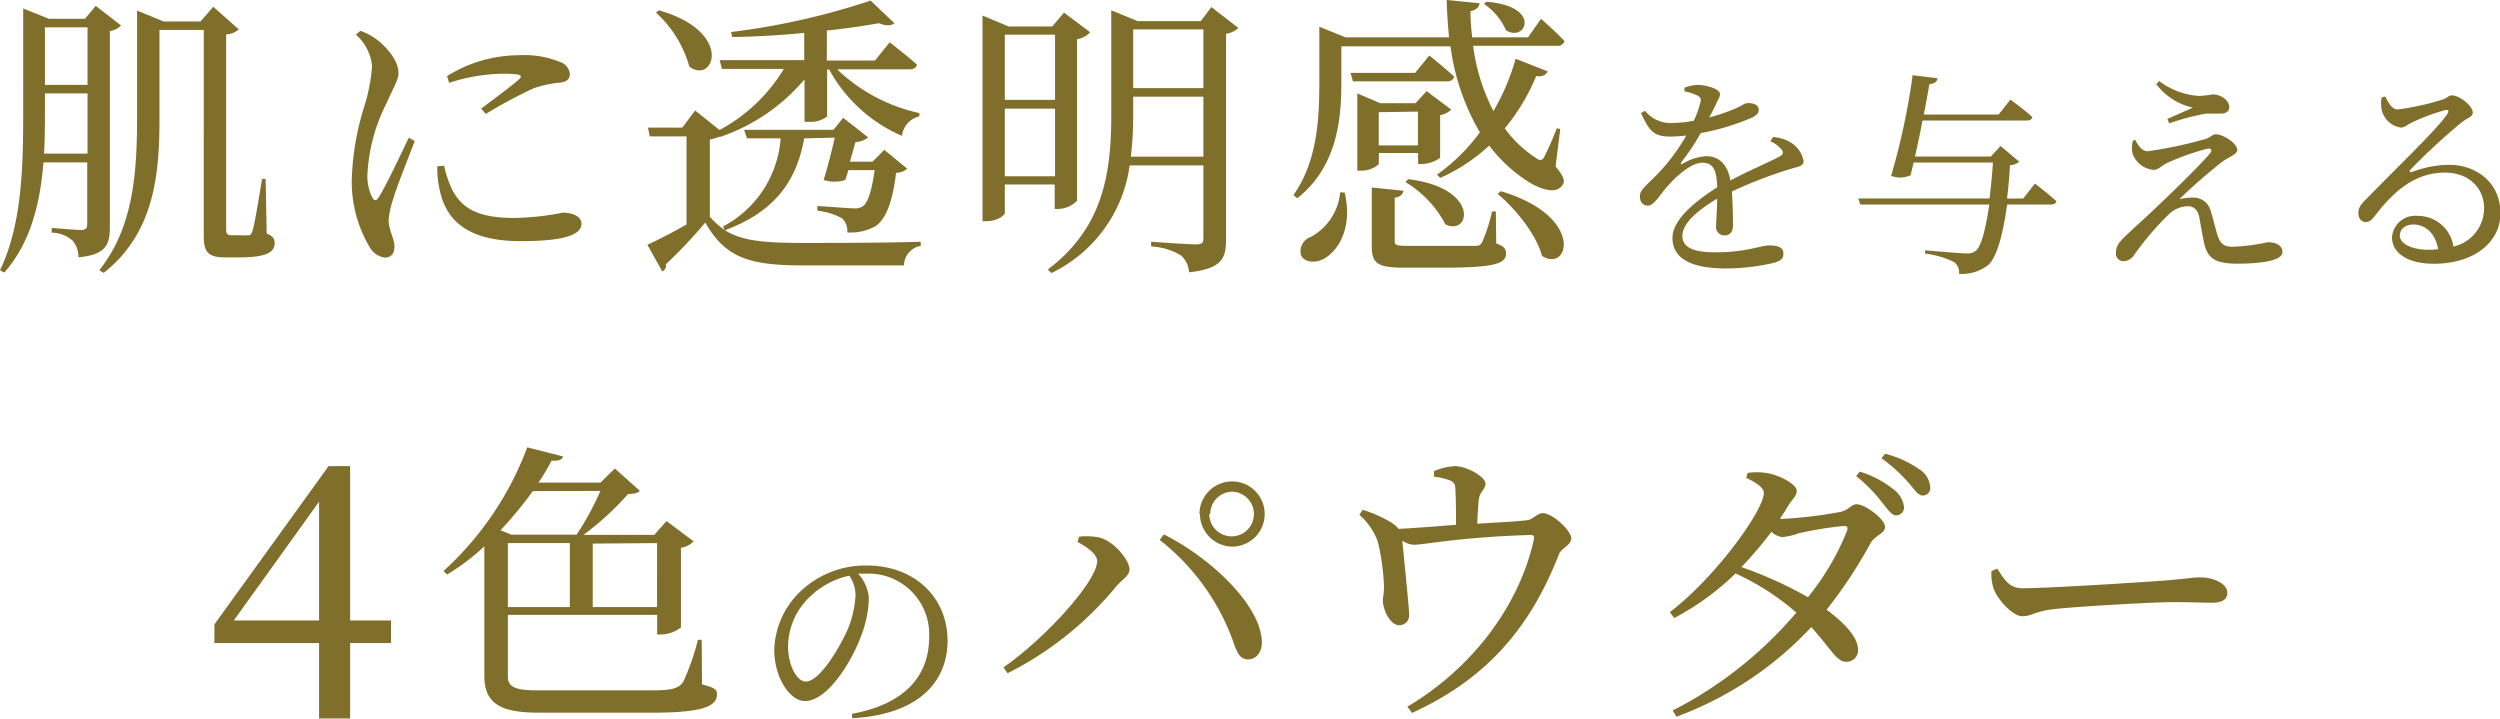 <svg xmlns="http://www.w3.org/2000/svg" viewBox="0 0 255.34 73.4"><defs><style>.a{fill:#7f6f2b;}</style></defs><path class="a" d="M11.22,23.16c0,1.77-.33,2.85-3.21,3.12a2.61,2.61,0,0,0-.57-1.68,3.33,3.33,0,0,0-2.16-.84v-.48s2.49.21,3,.21.63-.21.63-.63V16.59H4.44c-.33,4-1.23,8.1-4,11.25L0,27.6c2.28-4.74,2.37-10.71,2.37-16.32V.87L5,1.92H8.67L9.78.6l2.58,2a2,2,0,0,1-1.14.57ZM8.94,15.69V9.54H4.59v1.71c0,1.41,0,2.91-.09,4.44ZM4.59,2.79V8.67H8.94V2.79ZM27.24,23.85c.69.3.81.57.81,1,0,.93-.9,1.44-3.63,1.44H23c-1.86,0-2.19-.66-2.19-2.22V3.06H16.29v9c0,5.46-.42,11.67-5.7,15.81l-.45-.27C13.59,23.28,14,17.76,14,12V1.08l2.7,1.11h3.78L21.78.69,24.39,3a2.09,2.09,0,0,1-1.29.51V23.4c0,.45.09.63.57.63h.81a6.84,6.84,0,0,0,.9,0c.15,0,.27-.06.39-.39.21-.57.66-3.33,1-5.37h.36Z"/><path class="a" d="M42.36,14.4c-.6,1.62-1.89,4.77-2.19,5.91a8.56,8.56,0,0,0-.48,2.19c0,.93.6,1.92.6,2.67s-.36,1.14-1,1.14a2.11,2.11,0,0,1-1.59-1.17,13,13,0,0,1-1.77-6.87,28,28,0,0,1,1.41-7.83A18.16,18.16,0,0,0,38,6.78a4.86,4.86,0,0,0-1.65-3.24l.45-.39a6,6,0,0,1,1.74.93c.72.54,2.16,2,2.16,3.36,0,.72-.42,1.29-1.17,3a17.91,17.91,0,0,0-2,7.35A4.86,4.86,0,0,0,38,20.13c.21.39.42.45.69,0,.69-1.05,2.34-4.56,3.06-6.06Zm3,2.52a11.07,11.07,0,0,0,.84,2.49c1,1.86,2.58,2.85,6.3,2.85a28,28,0,0,0,5-.54c.93,0,1.89.36,1.89,1.14,0,1.41-2.85,1.77-6.21,1.77-5,0-7.47-1.8-8.22-5a10.34,10.34,0,0,1-.3-2.64Zm.3-9.15A14,14,0,0,1,53,5.64a9.67,9.67,0,0,1,4.2.69,1.42,1.42,0,0,1,1,1.23c0,.48-.27.78-.93.87A11.91,11.91,0,0,0,54.54,9a47.62,47.62,0,0,0-4.92,2.64l-.48-.54c1.32-1,3.3-2.46,3.87-3,.36-.36.39-.57-1.65-.57a18.53,18.53,0,0,0-5.49.93Z"/><path class="a" d="M82.14,14.13c-.84,4.65-3.24,7.56-8.1,9.39,1.8,1.11,4.08,1.29,8,1.29,3.54,0,8.34,0,12-.12v.42a2.06,2.06,0,0,0-1.71,2H82.11c-5.55,0-8-.75-10.08-4.38A47.32,47.32,0,0,1,68,27a.61.61,0,0,1-.36.72L66.12,25c1-.45,2.52-1.23,4-2.07v-9H66.36l-.18-.9h3.51L71,11.28l2.49,2a17.14,17.14,0,0,0,6.57-6.24H73.74l-.24-.9h8.64V3.36c-2.43.24-5,.39-7.35.42l-.12-.51A73.2,73.2,0,0,0,88.92.06l2.43,2.31c-.3.27-.84.3-1.59,0-1.5.27-3.33.54-5.31.75V6.18h4.92l1.5-1.86s1.74,1.35,2.79,2.28c-.09.33-.36.48-.78.48H85.5a17.57,17.57,0,0,0,8.4,4.47l0,.33a2.31,2.31,0,0,0-1.77,2,15.39,15.39,0,0,1-7.44-6.78h-.21v4.8a2.83,2.83,0,0,1-1.92.54h-.39V8.1A19.39,19.39,0,0,1,73.5,14l0-.06a3.41,3.41,0,0,1-1,.3v7.89A8,8,0,0,0,74,23.49l-.15-.36a11.06,11.06,0,0,0,5.88-9H76.29L76,13.26h9.12l1-1.23,2.55,2a2.16,2.16,0,0,1-1.29.48c-.15.51-.36,1.26-.57,2h2.31l1.2-1.2,2.34,1.92a1.7,1.7,0,0,1-1.14.42c-.33,2.85-1,4.68-2.07,5.43a5.17,5.17,0,0,1-2.91.66,1.77,1.77,0,0,0-.54-1.44,6.56,6.56,0,0,0-2.52-.78v-.48c1.14.06,3.18.24,3.75.24a1.38,1.38,0,0,0,.93-.24c.48-.33.9-1.65,1.17-3.66H86.64c-.09.36-.21.69-.3,1a3.62,3.62,0,0,1-2.22,0c.42-1.32.84-3,1.14-4.32ZM67.29,1.05C75,3.24,72.93,8.67,70.41,6.81A11.73,11.73,0,0,0,67,1.29Z"/><path class="a" d="M102.63,18.84v2.91c0,.21-.72.84-1.89.84h-.39v-21L103,2.7h4.47l1.2-1.41,2.67,2A2.26,2.26,0,0,1,110,4v16.5a2.72,2.72,0,0,1-1.92.84h-.36V18.84Zm0-15.3V10.2h5.13V3.54ZM107.76,18v-6.9h-5.13V18ZM126.48,2.85a2.23,2.23,0,0,1-1.26.6V24.51c0,1.83-.39,2.94-3.78,3.3a2.44,2.44,0,0,0-.81-1.71,6.47,6.47,0,0,0-3.06-.93v-.48s3.78.27,4.53.27.81-.18.81-.72V16.89h-7.53a14.33,14.33,0,0,1-8,11l-.36-.36c5.49-4.17,6.48-9.48,6.48-15.72V1.05l2.7,1.11h6.45L123.72.72ZM122.91,16V9.87h-7.17v1.86A33.8,33.8,0,0,1,115.5,16ZM115.74,3V9h7.17V3Z"/><path class="a" d="M158.88,17c.87,1.05,1,1.53.69,1.92-.69,1.05-2.55.3-3.84-.6a15.32,15.32,0,0,1-3.63-3.45,18.13,18.13,0,0,1-5,3.3l-.33-.33a19.23,19.23,0,0,0,4.38-4.32,23.32,23.32,0,0,1-3-8.79H137V8.4c0,3.54-.33,8.55-4.5,11.85l-.39-.33c2.43-3.45,2.64-7.74,2.64-11.49V2.73l2.67,1.08H148c-.12-1.23-.21-2.52-.24-3.81l3.36.33c-.06.36-.3.69-.93.81a20.3,20.3,0,0,0,.18,2.67h5.7l1.32-1.89s1.53,1.32,2.4,2.28a.7.7,0,0,1-.75.48h-8.58a20.07,20.07,0,0,0,2.07,6.66A22.27,22.27,0,0,0,154.8,6l3.27,1.29c-.15.33-.51.57-1.17.48a20.7,20.7,0,0,1-3.21,5.34,11.9,11.9,0,0,0,3.15,3c.45.33.66.33.9-.12A29.51,29.51,0,0,0,159,13.11l.36.06Zm-21.54,2.67c.84,3.57-.63,5.85-2,6.69-.87.54-2.1.51-2.46-.3a1.55,1.55,0,0,1,1-1.86,5.77,5.77,0,0,0,3-4.56Zm8.64-14s1.56,1.23,2.55,2.16c-.09.33-.36.48-.78.48h-9.57l-.24-.87h6.6Zm-5.16,11.1a2.69,2.69,0,0,1-1.86.66h-.33V9.54l2.34,1h3.6l1.14-1.23,2.52,1.89a2.52,2.52,0,0,1-1.14.57v4.35a3.31,3.31,0,0,1-1.89.63h-.36V15.63h-4Zm12,8.1c.72.24,1,.51,1,1,0,1.05-1.08,1.47-6.54,1.47h-3.84c-2.79,0-3.33-.45-3.33-2.19v-6l3.24.33c-.06.36-.33.63-.9.72V24.6c0,.42.09.51,1.35.51h3.63c1.53,0,2.79,0,3.24,0s.54-.09.72-.39a17.53,17.53,0,0,0,1-3.12h.39Zm-12-13.41v3.39h4V11.4Zm3,6.84c7.41.9,6.33,5.85,3.81,4.62a11,11,0,0,0-4.08-4.32Zm8-18.12c5.73.45,4,4.2,2,2.91A6.45,6.45,0,0,0,151.56.39Zm1.47,19.35c8.67,2.58,6.93,8.4,4.2,6.6-.57-2.19-2.7-4.8-4.53-6.33Z"/><path class="a" d="M181.09,14a3.9,3.9,0,0,1,1.8.55,2.79,2.79,0,0,1,1.32,1.89c0,.48-.33.53-1.25.79a44,44,0,0,0-6.07,2.33c.09,1.26.11,2.73.11,3.48,0,.59-.29,1-.82,1a.85.85,0,0,1-.9-1c0-.55.09-1.62.11-2.75-2,1.19-3.56,2.53-3.56,3.79s1.25,1.69,3.36,1.69c3.26,0,4.54-.7,5.53-.7s1.43.26,1.43.83c0,.42-.16.71-.91.93a21.82,21.82,0,0,1-4.92.59c-4.14,0-5.5-1.34-5.5-3.12s2.11-3.61,4.57-5.17c-.06-1.83-.42-2.51-1.54-2.51S171.21,18,170.33,19s-1.41,2-2,2-.84-.41-.84-1,.77-1.17,1.74-2.16a19.88,19.88,0,0,0,3-4,15.21,15.21,0,0,1-1.63.11c-1.78,0-2.17-.66-3-2.4l.41-.24A3.36,3.36,0,0,0,171,12.55a11.52,11.52,0,0,0,2-.22,9.69,9.69,0,0,0,.66-1.83c.11-.37.07-.57-.35-.77a5.3,5.3,0,0,0-1.27-.4l0-.37a4.15,4.15,0,0,1,1.34-.29c.75,0,2.29.36,2.29.95,0,.31-.18.48-.4,1s-.44.88-.7,1.38a19.63,19.63,0,0,0,2.59-.88c.88-.37,1-.59,1.37-.59.57,0,1.1.17,1.1.7,0,.31-.2.53-.66.77a23.92,23.92,0,0,1-5.26,1.59,24.38,24.38,0,0,1-2,3c-.09.13,0,.24.13.15a5.25,5.25,0,0,1,2.42-.79c1.37,0,2.22.92,2.47,2.49,1.71-.93,3.82-1.81,5.06-2.47.37-.22.41-.44.11-.77a3.12,3.12,0,0,0-1.08-.77Z"/><path class="a" d="M207.84,18.75s1.39,1.06,2.2,1.81c-.06.22-.28.33-.59.33H205c-.42,3.08-1.06,5.39-1.91,6.16a4.37,4.37,0,0,1-3,.92,1.32,1.32,0,0,0-.55-1.23,9.49,9.49,0,0,0-2.92-.84l0-.33c1.36.11,3.61.31,4.2.31a1.33,1.33,0,0,0,1-.29c.55-.44,1-2.26,1.36-4.7H190l-.2-.62h13.4c.15-1.14.26-2.38.35-3.67h-8.1c-.11.48-.22.9-.3,1.29a2.54,2.54,0,0,1-2,.07,69.86,69.86,0,0,0,2.2-10.28L197.9,8c-.05.31-.27.53-.84.6-.13.74-.33,1.87-.57,3.1h7.64l1.2-1.52s1.41,1,2.25,1.78c-.07.24-.24.35-.57.35H196.36c-.24,1.24-.51,2.53-.77,3.68h7.74l1-1.08,1.91,1.61a1.65,1.65,0,0,1-.95.35c-.06,1.19-.17,2.35-.3,3.41h1.65Z"/><path class="a" d="M218.07,14.26c.35.71.79,1.19,1.28,1.19a42.92,42.92,0,0,0,5.89-1.25c.55-.16.73-.49,1.08-.49.68,0,2.18.88,2.18,1.61,0,.44-.77.66-1.54,1.21a53.41,53.41,0,0,0-4.36,3.81,6.08,6.08,0,0,1,1.37-.16,1.81,1.81,0,0,1,1.8,1.28c.22.72.46,1.65.64,2.33.29,1,.64,1.41,1.59,1.41a19.22,19.22,0,0,0,3.6-.46c.93,0,1.52.37,1.52,1,0,1-2.73,1.19-4.58,1.19-2.41,0-3.14-.59-3.47-2.35-.16-.75-.31-1.67-.46-2.47-.16-.63-.49-1.05-1.17-1.05a2.94,2.94,0,0,0-2,.9A30,30,0,0,0,218,26a1.38,1.38,0,0,1-1.08.68.78.78,0,0,1-.81-.82c0-.83.46-1.25,1.1-1.87.9-.85,2.73-2.5,3.83-3.58,1.67-1.59,3.74-3.65,4.64-4.69.35-.4.15-.64-.35-.5a24.94,24.94,0,0,0-4,1.43c-.64.33-.9.7-1.36.7a2.5,2.5,0,0,1-2.14-1.61,2.76,2.76,0,0,1,0-1.34Zm2.16-5.67.31-.31a7.45,7.45,0,0,0,4.07,1.52,11.21,11.21,0,0,0,1.4-.16c.78,0,1.68.57,1.68,1.32,0,.33-.25.64-.84.64s-.95,0-1.52,0a24.66,24.66,0,0,0-3.78,1l-.18-.46c.88-.38,1.94-.84,2.6-1.15A6.39,6.39,0,0,1,220.23,8.59Z"/><path class="a" d="M243.63,9.86c.31.66.69,1.32,1.26,1.32a25.44,25.44,0,0,0,4.53-1c.6-.17.64-.44,1-.44.77,0,2.14,1.06,2.14,1.76,0,.46-.6.53-1.35,1.17a66.27,66.27,0,0,0-5,4.64c-.18.18-.07.35.13.26a11.13,11.13,0,0,1,3.76-.74c2.88,0,5.32,1.87,5.28,5,0,2.8-2.55,5.11-6.82,5.11-2.49,0-4.25-1-4.25-2.71a2.37,2.37,0,0,1,2.62-2.18,3.66,3.66,0,0,1,3.65,3.13,4,4,0,0,0,3.13-3.83c.06-1.94-1.37-3.72-4-3.72-3.12,0-5.3,2-7.15,4.42-.4.49-.59.64-1,.62s-.72-.42-.68-1c0-.46.26-.81.84-1.38,3.08-3.17,7.24-7.13,8.23-8.63.24-.35.08-.48-.2-.42a21.43,21.43,0,0,0-3.39,1.26c-.42.2-.75.53-1.15.53a2.38,2.38,0,0,1-1.95-1.79,3.15,3.15,0,0,1,0-1.29Zm5.4,15.6c-.29-1.63-1.3-2.53-2.53-2.53-.82,0-1.39.44-1.39,1.15s1,1.43,3,1.43C248.41,25.51,248.72,25.48,249,25.46Z"/><path class="a" d="M39.94,65.68H35.76v7.7H32.59v-7.7H21.9V63.77L33.56,47.61h2.2V63.37h4.18Zm-7.35-2.31V51.24L23.88,63.37Z"/><path class="a" d="M71.7,69.9c1.17.33,1.53.45,1.53,1,0,1.17-1.23,1.89-6.57,1.89H55.05c-3.72,0-5.58-.81-5.58-3.72V55.8a22.71,22.71,0,0,1-3.81,2.88l-.36-.36a32.35,32.35,0,0,0,8.55-12.63l3.66.93c-.12.33-.39.48-1.17.42A22.32,22.32,0,0,1,55,49.29h6.33l1.47-1.44,2.55,2.28c-.21.24-.57.3-1.2.33a29.46,29.46,0,0,1-4.56,4.17h7.23l1.26-1.41,2.76,2.07a2.26,2.26,0,0,1-1.29.66v8.13a3.35,3.35,0,0,1-2.07.72h-.36v-2H51.87v6.3c0,1.17,1,1.41,3,1.41H66.45c2,0,2.82-.12,3.33-.87a23.59,23.59,0,0,0,1.5-4.29h.39ZM54.42,50.16a41.13,41.13,0,0,1-3.3,4l1.11.45h6.66a29.12,29.12,0,0,0,2.43-4.47ZM51.87,62H58.2V55.47H51.87Zm8.67-6.48V62h6.57V55.47Z"/><path class="a" d="M87,72.91c5.44-1,7.9-3.89,7.9-7.85a6.19,6.19,0,0,0-6.44-6.47c-.27,0-.53,0-.82,0a4.16,4.16,0,0,1,1.1,2.47,11.16,11.16,0,0,1-.7,3.65c-.93,2.68-3.46,6.89-5.83,6.89-1.57,0-3.13-2.45-3.13-5.22a8.57,8.57,0,0,1,3-6.27,9.61,9.61,0,0,1,6.49-2.35c4.69,0,8.21,3.12,8.21,7.7,0,3.78-2.49,7.48-9.73,7.9Zm-.22-14.12A8.3,8.3,0,0,0,82.67,61a7.06,7.06,0,0,0-2.18,5c0,2,.91,3.61,1.81,3.61,1.39,0,3.39-3.34,4.25-5.26a10.38,10.38,0,0,0,.83-3.56A3.54,3.54,0,0,0,86.74,58.79Z"/><path class="a" d="M110.05,55.35l.18-.54a7.05,7.05,0,0,1,1.92.06c1.5.27,3.21,2.28,3.21,3.3,0,.63-.72,1-1.32,1.68a34.22,34.22,0,0,1-11.13,8.91l-.42-.6c4.11-2.82,9.57-8.76,9.57-10.86C112.06,56.58,110.92,55.8,110.05,55.35Zm17.46,12c-.9,0-1.17-.69-1.62-2a23.12,23.12,0,0,0-7.44-10.2l.42-.57c4.5,2.25,9.63,6.87,10,10.71C129,66.51,128.34,67.35,127.51,67.35Zm-5-14.85a3.33,3.33,0,1,1,3.33,3.33A3.34,3.34,0,0,1,122.56,52.5Zm1,0a2.28,2.28,0,1,0,2.28-2.28A2.28,2.28,0,0,0,123.61,52.5Z"/><path class="a" d="M146.47,48.12a6.17,6.17,0,0,1,2.07-.51c1.38,0,3.18,1.14,3.18,1.77s-.6.81-.69,1.71c-.06.6-.12,1.59-.15,2.4,1.83-.12,3.93-.21,5.1-.36.57-.06,1.05-.72,1.59-.72,1,0,2.91,1.8,2.91,2.55s-1,1-1.26,1.65c-2.82,7.26-7.2,12.66-15,16.2l-.48-.63c6.54-3.87,11.4-10.23,12.9-17,.11-.48,0-.54-.39-.54-7.35.24-10.8,1-11.82,1a2.24,2.24,0,0,1-1.2-.42c.12,1.38.69,6.81.69,7.53a1,1,0,0,1-1,1.11c-.93,0-1.65-1.53-1.68-2.49,0-.36.12-.87.12-1.41a23.79,23.79,0,0,0-.63-4.62,6.61,6.61,0,0,0-1.89-2.76l.33-.51a12.79,12.79,0,0,1,2.76,1.2,3.29,3.29,0,0,1,.93.75c1.68-.09,4-.27,5.85-.42,0-1,0-2.67-.06-3.45,0-.63-.06-.84-.54-1.08a7.42,7.42,0,0,0-1.65-.39Z"/><path class="a" d="M182,53a45.1,45.1,0,0,0,6-.72c.81-.18,1.08-.78,1.65-.78.75,0,2.88,1.44,2.88,2.34,0,.63-1.08.9-1.47,1.62a47,47,0,0,1-4.5,6.81c1.73,1.29,3.15,2.73,3.21,4a1.17,1.17,0,0,1-1.2,1.32c-1,0-1.47-1.2-3.57-3.54a35.77,35.77,0,0,1-13.77,9.15l-.39-.63a41.05,41.05,0,0,0,12.63-10,25.41,25.41,0,0,0-6.21-4A26.8,26.8,0,0,1,171,63.12l-.45-.6c4.62-3.51,9.6-10.38,9.6-12.18,0-.54-.78-1.05-1.8-1.53l.15-.51a6.52,6.52,0,0,1,1.86,0c1.44.21,3.15,1.2,3.15,1.8s-.42.81-.87,1.56c-.27.45-.54.87-.84,1.32Zm6.33.72a36.1,36.1,0,0,0-4.62.75,7,7,0,0,1-1.68.39,2.18,2.18,0,0,1-1.11-.54,38.11,38.11,0,0,1-3.06,3.6A40.55,40.55,0,0,1,184.66,61a26.56,26.56,0,0,0,4-6.81C188.77,53.82,188.62,53.7,188.29,53.73Zm1.62-5.55A10.29,10.29,0,0,1,193.42,50a2.6,2.6,0,0,1,1.05,1.8.8.8,0,0,1-.81.84c-.45,0-.82-.57-1.41-1.29a15.74,15.74,0,0,0-2.67-2.73Zm2.6-1.83A11,11,0,0,1,196,47.91a2.33,2.33,0,0,1,1.14,1.83.75.75,0,0,1-.75.87c-.55,0-.84-.63-1.5-1.35a16.27,16.27,0,0,0-2.73-2.46Z"/><path class="a" d="M204,58.08c.69,1.08,1.2,2,2.55,2,2.82,0,12.93-.66,14.43-.78,2-.15,3-.33,3.75-.33,1.34,0,2.76.63,2.76,1.59,0,.6-.45,1-1.53,1s-2.14-.06-4.05-.06-9.93.45-12.18.72c-1.86.21-2.22.72-3.18.72s-2.46-1.62-2.91-2.76a4.89,4.89,0,0,1-.24-1.86Z"/></svg>